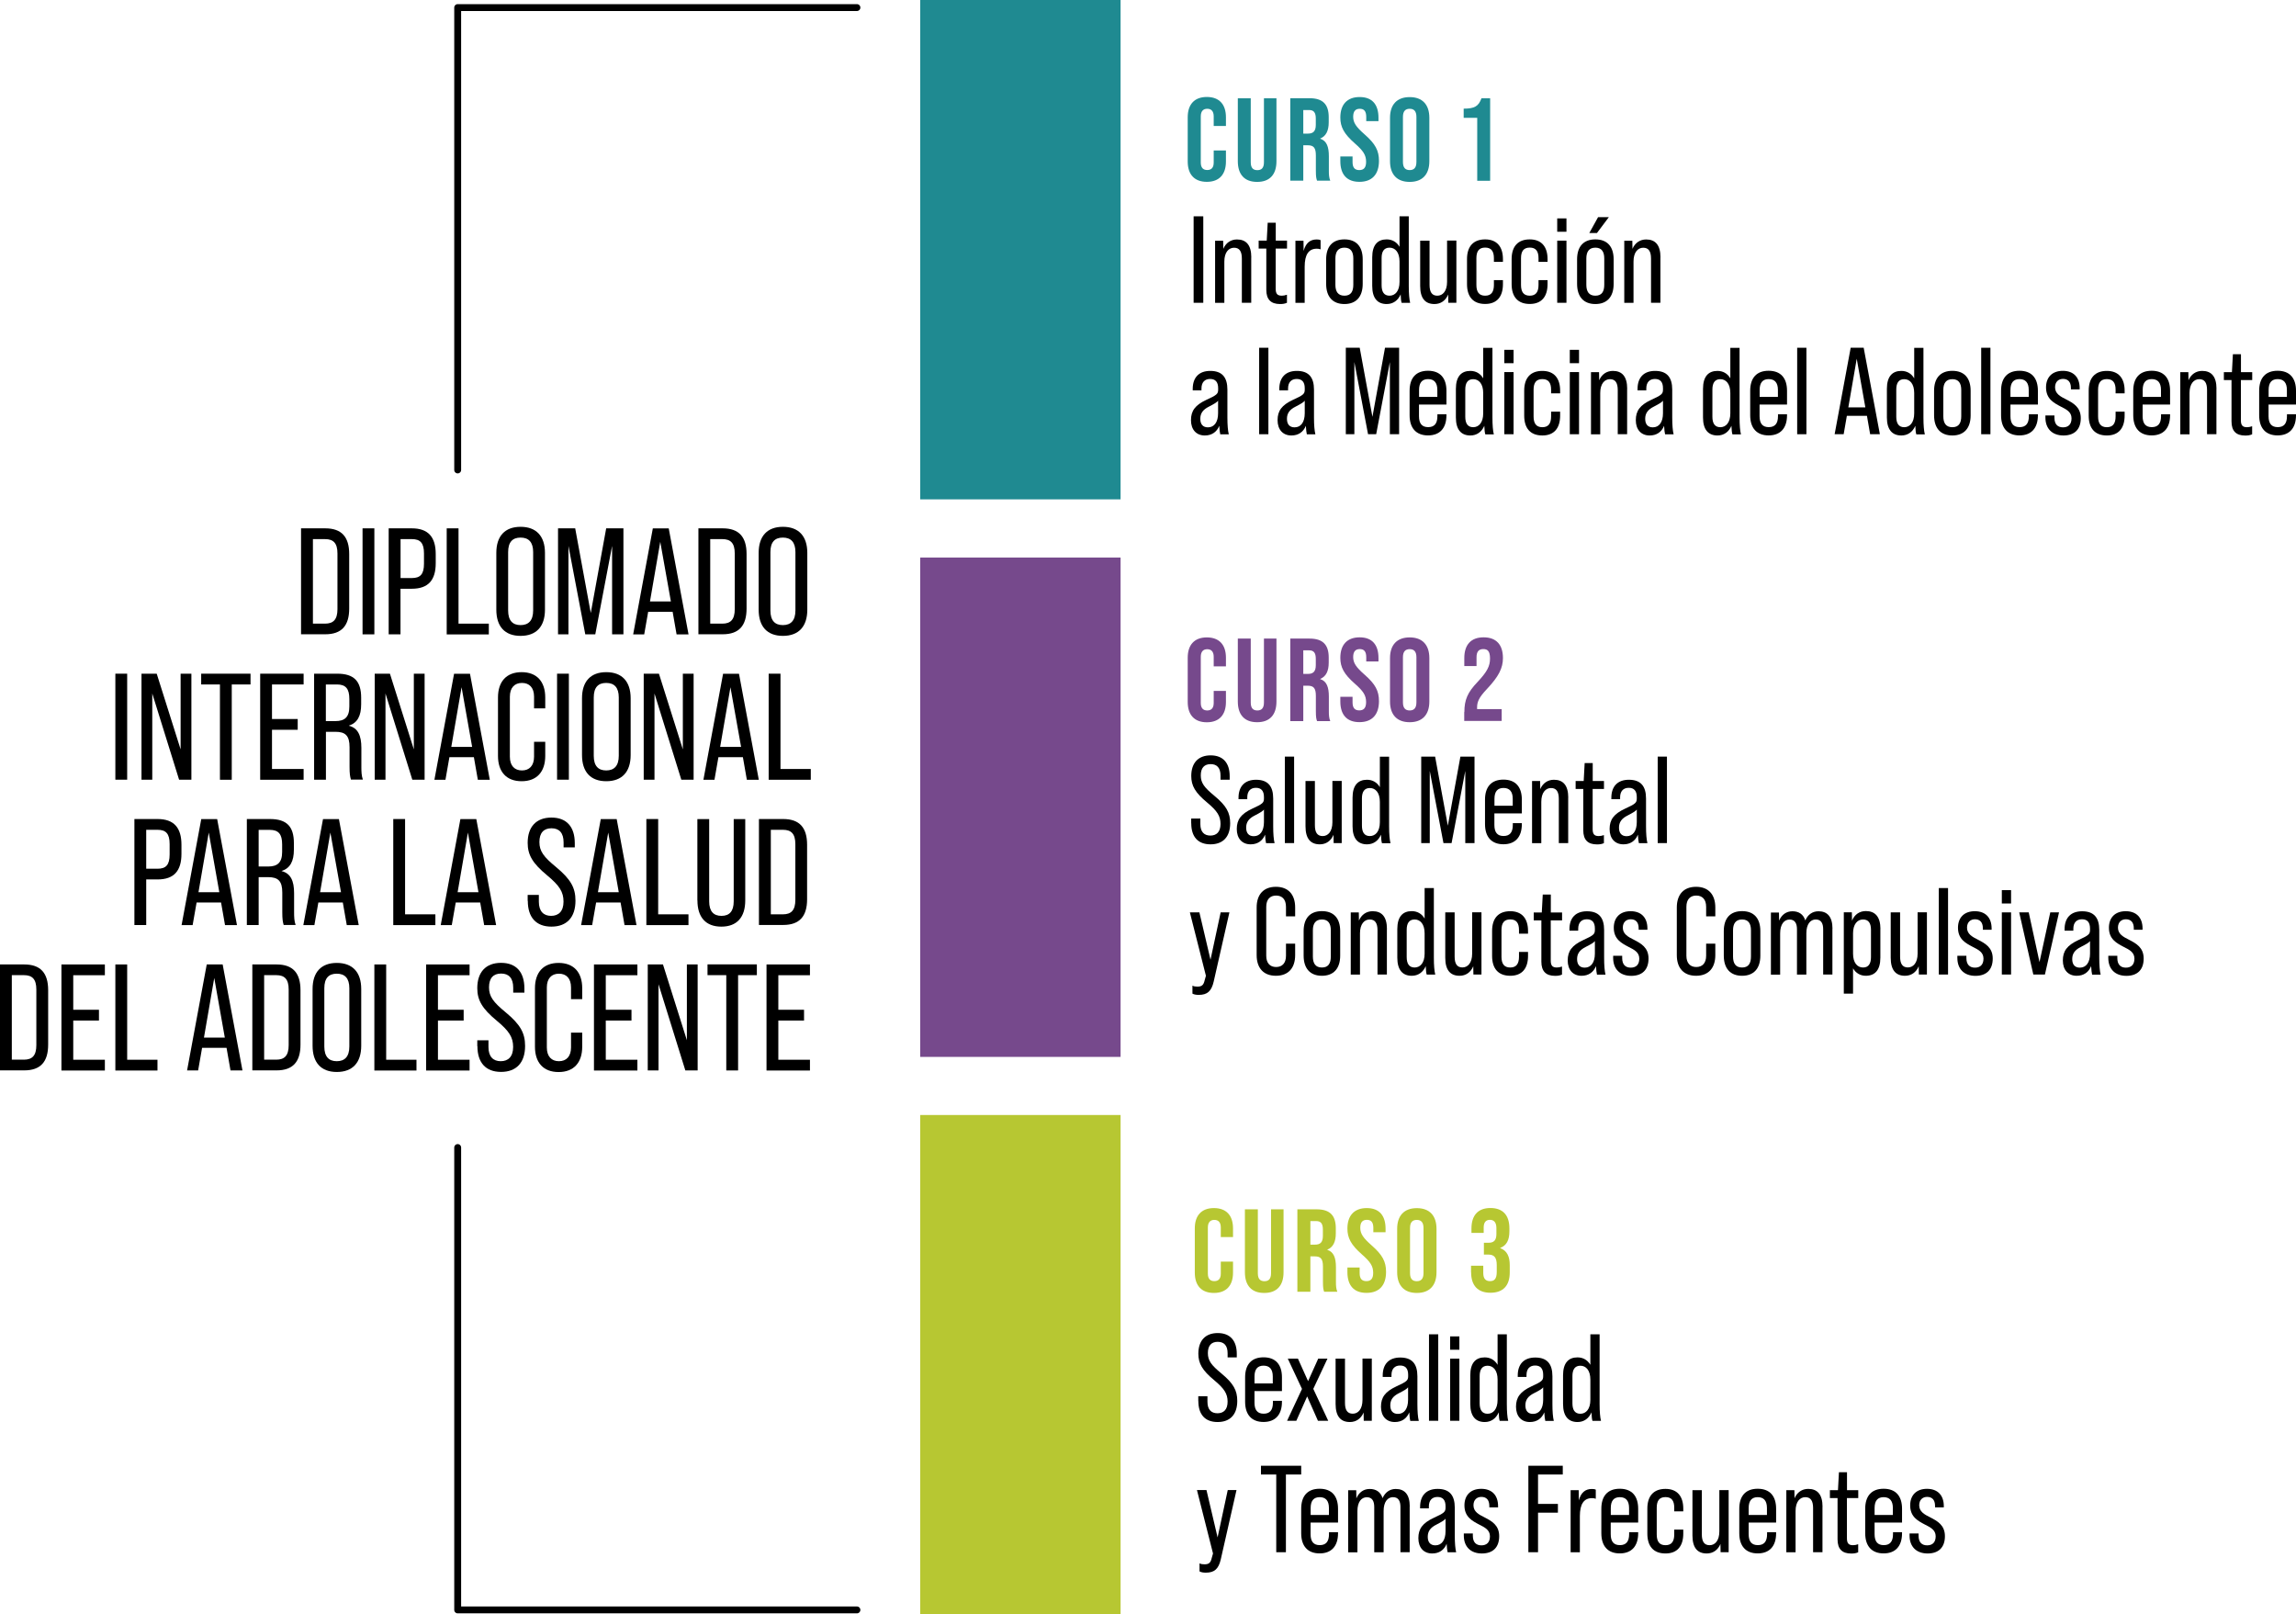 <svg xmlns="http://www.w3.org/2000/svg" id="Layer_2" data-name="Layer 2" viewBox="0 0 330.39 232.26"><defs><style>      .cls-1 {        fill: #1f8a91;      }      .cls-2 {        fill: none;        stroke: #000;        stroke-linecap: round;        stroke-linejoin: round;        stroke-width: .99px;      }      .cls-3 {        fill: #76498c;      }      .cls-4 {        fill: #b7c732;      }    </style></defs><g id="Layer_1-2" data-name="Layer 1"><g><g><path class="cls-1" d="M170.91,23.25v-6.38c0-1.83.95-2.92,2.75-2.92s2.75,1.08,2.75,2.92v1.25h-1.76v-1.37c0-.78-.37-1.1-.93-1.1s-.93.32-.93,1.1v6.63c0,.78.37,1.08.93,1.08s.93-.3.93-1.08v-1.73h1.76v1.59c0,1.83-.95,2.92-2.75,2.92s-2.75-1.08-2.75-2.92Z"></path><path class="cls-1" d="M178.12,23.19v-9.05h1.86v9.19c0,.85.36,1.15.95,1.15s.95-.3.95-1.15v-9.19h1.8v9.05c0,1.9-.95,2.98-2.78,2.98s-2.78-1.08-2.78-2.98Z"></path><path class="cls-1" d="M185.68,14.13h2.76c1.93,0,2.76.9,2.76,2.73v.73c0,1.22-.39,2-1.22,2.34v.03c.93.29,1.24,1.17,1.24,2.51v2.08c0,.58.02,1,.2,1.44h-1.9c-.1-.31-.17-.49-.17-1.46v-2.17c0-1.1-.32-1.46-1.17-1.46h-.64v5.09h-1.87v-11.87ZM188.22,19.22c.7,0,1.12-.3,1.12-1.25v-.92c0-.85-.29-1.22-.95-1.22h-.85v3.39h.68Z"></path><path class="cls-1" d="M192.87,23.19v-.68h1.76v.81c0,.85.37,1.15.97,1.15s.98-.3.98-1.19c0-.98-.41-1.59-1.63-2.66-1.56-1.37-2.08-2.36-2.08-3.71,0-1.86.97-2.95,2.78-2.95s2.71,1.08,2.71,2.98v.49h-1.76v-.61c0-.85-.34-1.17-.93-1.17s-.95.32-.95,1.14c0,.86.42,1.47,1.64,2.54,1.56,1.37,2.07,2.34,2.07,3.81,0,1.93-.98,3.02-2.81,3.02s-2.75-1.08-2.75-2.98Z"></path><path class="cls-1" d="M200.02,23.19v-6.24c0-1.9,1-2.98,2.83-2.98s2.83,1.08,2.83,2.98v6.24c0,1.9-1,2.98-2.83,2.98s-2.83-1.08-2.83-2.98ZM203.82,23.3v-6.48c0-.85-.37-1.17-.97-1.17s-.97.32-.97,1.17v6.48c0,.85.37,1.17.97,1.17s.97-.32.97-1.17Z"></path><path class="cls-1" d="M212.57,16.95h-1.95v-1.32c1.58,0,2.14-.34,2.56-1.49h1.25v11.87h-1.86v-9.05Z"></path></g><g><path d="M171.76,31.12h1.39v12.44h-1.39v-12.44Z"></path><path d="M180.05,37.02v6.54h-1.35v-6.36c0-1.03-.34-1.56-1.12-1.56s-1.4.66-1.4,1.99v5.94h-1.33v-8.94h1.16l.02,1.17c.36-.85,1.07-1.35,1.97-1.35,1.32,0,2.06.8,2.06,2.58Z"></path><path d="M183.57,35.75v5.79c0,.71.23,1,.87,1,.23,0,.48-.04.75-.14v1.16c-.32.14-.6.18-1,.18-1.33,0-1.97-.68-1.97-2.04v-5.94h-1.1v-1.14h1.16l.14-2.58h1.16v2.58h1.62v1.14h-1.62Z"></path><path d="M190.03,34.55v1.32c-.18-.07-.36-.09-.55-.09-1.16,0-1.74.85-1.74,2.58v5.21h-1.33v-8.94h1.16l.02,1.47c.3-1.12.92-1.65,1.87-1.65.23,0,.41.02.59.11Z"></path><path d="M190.83,40.84v-3.52c0-1.85.92-2.88,2.63-2.88s2.63,1.03,2.63,2.88v3.52c0,1.85-.94,2.9-2.63,2.9s-2.63-1.05-2.63-2.9ZM194.74,40.96v-3.77c0-.96-.36-1.56-1.28-1.56s-1.3.6-1.3,1.56v3.77c0,.98.37,1.58,1.3,1.58s1.28-.6,1.28-1.58Z"></path><path d="M201.69,43.56c-.07-.2-.12-.62-.14-1.21-.37.87-1.08,1.39-2.01,1.39-1.3,0-2.08-.82-2.08-2.6v-4.12c0-1.78.78-2.58,2.08-2.58.8,0,1.46.39,1.85,1.07v-4.39h1.33v10.01c0,1.14.07,1.92.2,2.44h-1.23ZM201.39,40.55v-2.93c0-1.32-.62-1.99-1.44-1.99s-1.14.59-1.14,1.49v3.91c0,.92.32,1.51,1.14,1.51s1.44-.68,1.44-1.99Z"></path><path d="M209.57,34.62v8.94h-1.16l-.02-1.19c-.36.87-1.07,1.37-1.97,1.37-1.32,0-2.06-.8-2.06-2.6v-6.52h1.35v6.36c0,1.03.34,1.56,1.12,1.56s1.4-.66,1.4-1.99v-5.94h1.33Z"></path><path d="M211.1,40.87v-3.59c0-1.83.91-2.84,2.61-2.84s2.56,1.07,2.56,2.84v.39h-1.3v-.52c0-1-.37-1.53-1.26-1.53s-1.26.53-1.26,1.53v3.84c0,1,.37,1.55,1.26,1.55s1.26-.55,1.26-1.55v-.69h1.3v.57c0,1.78-.84,2.86-2.56,2.86s-2.61-1.03-2.61-2.86Z"></path><path d="M217.52,40.87v-3.59c0-1.83.91-2.84,2.61-2.84s2.56,1.07,2.56,2.84v.39h-1.3v-.52c0-1-.37-1.53-1.26-1.53s-1.26.53-1.26,1.53v3.84c0,1,.37,1.55,1.26,1.55s1.26-.55,1.26-1.55v-.69h1.3v.57c0,1.78-.84,2.86-2.56,2.86s-2.61-1.03-2.61-2.86Z"></path><path d="M224.08,31.42h1.33v1.92h-1.33v-1.92ZM224.08,34.62h1.33v8.94h-1.33v-8.94Z"></path><path d="M226.94,40.84v-3.52c0-1.85.92-2.88,2.63-2.88s2.63,1.03,2.63,2.88v3.52c0,1.85-.94,2.9-2.63,2.9s-2.63-1.05-2.63-2.9ZM230.85,40.96v-3.77c0-.96-.36-1.56-1.28-1.56s-1.3.6-1.3,1.56v3.77c0,.98.37,1.58,1.3,1.58s1.28-.6,1.28-1.58ZM229.96,31.24h1.55l-1.71,2.28h-1.1l1.26-2.28Z"></path><path d="M238.93,37.02v6.54h-1.35v-6.36c0-1.03-.34-1.56-1.12-1.56s-1.4.66-1.4,1.99v5.94h-1.33v-8.94h1.16l.02,1.17c.36-.85,1.07-1.35,1.97-1.35,1.32,0,2.06.8,2.06,2.58Z"></path><path d="M175.59,62.47c-.05-.18-.11-.64-.14-1.21-.36.89-1.08,1.39-2.08,1.39-1.23,0-1.99-.85-1.99-2.2s.6-2.17,2.22-2.93c1.49-.68,1.69-.85,1.69-1.46v-.21c0-.89-.39-1.33-1.16-1.33s-1.24.48-1.24,1.37v.27h-1.26v-.2c0-1.67.92-2.6,2.52-2.6,1.71,0,2.47.92,2.47,2.7v3.98c0,1.12.07,1.92.2,2.44h-1.23ZM175.28,59.45v-1.8c-.18.23-.53.44-1.3.84-.89.44-1.26.98-1.26,1.76s.37,1.23,1.1,1.23c.91,0,1.46-.75,1.46-2.03Z"></path><path d="M181.19,50.03h1.33v12.44h-1.33v-12.44Z"></path><path d="M188.05,62.47c-.05-.18-.11-.64-.14-1.21-.36.89-1.08,1.39-2.08,1.39-1.23,0-1.99-.85-1.99-2.2s.6-2.17,2.22-2.93c1.49-.68,1.69-.85,1.69-1.46v-.21c0-.89-.39-1.33-1.16-1.33s-1.24.48-1.24,1.37v.27h-1.26v-.2c0-1.67.92-2.6,2.52-2.6,1.71,0,2.47.92,2.47,2.7v3.98c0,1.12.07,1.92.2,2.44h-1.23ZM187.75,59.45v-1.8c-.18.23-.53.44-1.3.84-.89.44-1.26.98-1.26,1.76s.37,1.23,1.1,1.23c.91,0,1.46-.75,1.46-2.03Z"></path><path d="M193.65,50.03h2.01l1.83,9.94,1.81-9.94h2.03v12.44h-1.33v-10.38l-1.97,10.38h-1.17l-1.97-10.38v10.38h-1.23v-12.44Z"></path><path d="M208.14,56.23v1.97h-3.95v1.67c0,1.08.44,1.58,1.32,1.58s1.33-.5,1.33-1.58v-.27h1.3v.14c0,1.85-.94,2.9-2.65,2.9s-2.65-1.05-2.65-2.9v-3.52c0-1.85.92-2.88,2.65-2.88s2.65,1.03,2.65,2.88ZM206.83,57.1v-1c0-1.07-.48-1.56-1.33-1.56s-1.3.5-1.3,1.56v1h2.63Z"></path><path d="M213.73,62.47c-.07-.2-.12-.62-.14-1.21-.37.87-1.08,1.39-2.01,1.39-1.3,0-2.08-.82-2.08-2.59v-4.12c0-1.78.78-2.58,2.08-2.58.8,0,1.46.39,1.85,1.07v-4.39h1.33v10.01c0,1.14.07,1.92.2,2.44h-1.23ZM213.43,59.47v-2.93c0-1.32-.62-1.99-1.44-1.99s-1.14.59-1.14,1.49v3.91c0,.92.32,1.51,1.14,1.51s1.44-.68,1.44-1.99Z"></path><path d="M216.47,50.33h1.33v1.92h-1.33v-1.92ZM216.47,53.53h1.33v8.94h-1.33v-8.94Z"></path><path d="M219.33,59.79v-3.59c0-1.83.91-2.84,2.61-2.84s2.56,1.07,2.56,2.84v.39h-1.3v-.52c0-1-.37-1.53-1.26-1.53s-1.26.53-1.26,1.53v3.84c0,1,.37,1.55,1.26,1.55s1.26-.55,1.26-1.55v-.69h1.3v.57c0,1.78-.84,2.86-2.56,2.86s-2.61-1.03-2.61-2.86Z"></path><path d="M225.89,50.33h1.33v1.92h-1.33v-1.92ZM225.89,53.53h1.33v8.94h-1.33v-8.94Z"></path><path d="M234.14,55.93v6.54h-1.35v-6.36c0-1.03-.34-1.56-1.12-1.56s-1.4.66-1.4,1.99v5.94h-1.33v-8.94h1.16l.02,1.17c.36-.85,1.07-1.35,1.97-1.35,1.32,0,2.06.8,2.06,2.58Z"></path><path d="M239.6,62.47c-.05-.18-.11-.64-.14-1.21-.36.89-1.08,1.39-2.08,1.39-1.23,0-1.99-.85-1.99-2.2s.6-2.17,2.22-2.93c1.49-.68,1.69-.85,1.69-1.46v-.21c0-.89-.39-1.33-1.16-1.33s-1.24.48-1.24,1.37v.27h-1.26v-.2c0-1.67.92-2.6,2.52-2.6,1.71,0,2.47.92,2.47,2.7v3.98c0,1.12.07,1.92.2,2.44h-1.23ZM239.3,59.45v-1.8c-.18.23-.53.44-1.3.84-.89.44-1.26.98-1.26,1.76s.37,1.23,1.1,1.23c.91,0,1.46-.75,1.46-2.03Z"></path><path d="M249.29,62.47c-.07-.2-.12-.62-.14-1.21-.37.87-1.08,1.39-2.01,1.39-1.3,0-2.08-.82-2.08-2.59v-4.12c0-1.78.78-2.58,2.08-2.58.8,0,1.46.39,1.85,1.07v-4.39h1.33v10.01c0,1.14.07,1.92.2,2.44h-1.23ZM248.99,59.47v-2.93c0-1.32-.62-1.99-1.44-1.99s-1.14.59-1.14,1.49v3.91c0,.92.32,1.51,1.14,1.51s1.44-.68,1.44-1.99Z"></path><path d="M257.15,56.23v1.97h-3.95v1.67c0,1.08.44,1.58,1.32,1.58s1.33-.5,1.33-1.58v-.27h1.3v.14c0,1.85-.94,2.9-2.65,2.9s-2.65-1.05-2.65-2.9v-3.52c0-1.85.92-2.88,2.65-2.88s2.65,1.03,2.65,2.88ZM255.84,57.1v-1c0-1.07-.48-1.56-1.33-1.56s-1.3.5-1.3,1.56v1h2.63Z"></path><path d="M258.61,50.03h1.33v12.44h-1.33v-12.44Z"></path><path d="M268.64,59.82h-2.88l-.46,2.65h-1.3l2.31-12.44h1.87l2.33,12.44h-1.4l-.46-2.65ZM268.42,58.61l-1.24-7-1.21,7h2.45Z"></path><path d="M275.75,62.47c-.07-.2-.12-.62-.14-1.21-.37.87-1.08,1.39-2.01,1.39-1.3,0-2.08-.82-2.08-2.59v-4.12c0-1.78.78-2.58,2.08-2.58.8,0,1.46.39,1.85,1.07v-4.39h1.33v10.01c0,1.14.07,1.92.2,2.44h-1.23ZM275.45,59.47v-2.93c0-1.32-.62-1.99-1.44-1.99s-1.14.59-1.14,1.49v3.91c0,.92.32,1.51,1.14,1.51s1.44-.68,1.44-1.99Z"></path><path d="M278.31,59.75v-3.52c0-1.85.92-2.88,2.63-2.88s2.63,1.03,2.63,2.88v3.52c0,1.85-.94,2.9-2.63,2.9s-2.63-1.05-2.63-2.9ZM282.22,59.88v-3.77c0-.96-.36-1.56-1.28-1.56s-1.3.6-1.3,1.56v3.77c0,.98.37,1.58,1.3,1.58s1.28-.6,1.28-1.58Z"></path><path d="M285.09,50.03h1.33v12.44h-1.33v-12.44Z"></path><path d="M293.25,56.23v1.97h-3.95v1.67c0,1.08.44,1.58,1.32,1.58s1.33-.5,1.33-1.58v-.27h1.3v.14c0,1.85-.94,2.9-2.65,2.9s-2.65-1.05-2.65-2.9v-3.52c0-1.85.92-2.88,2.65-2.88s2.65,1.03,2.65,2.88ZM291.93,57.1v-1c0-1.07-.48-1.56-1.33-1.56s-1.3.5-1.3,1.56v1h2.63Z"></path><path d="M294.33,60.07v-.3h1.3v.34c0,.96.5,1.37,1.23,1.37s1.23-.39,1.23-1.3-.73-1.28-1.55-1.69c-1-.53-2.12-1.1-2.12-2.76,0-1.46.89-2.38,2.42-2.38s2.42.92,2.42,2.49v.18h-1.26v-.21c0-.91-.46-1.3-1.14-1.3-.62,0-1.14.39-1.14,1.21,0,.91.75,1.32,1.6,1.74,1,.52,2.1,1.1,2.1,2.7s-.89,2.49-2.49,2.49-2.6-.96-2.6-2.58Z"></path><path d="M300.56,59.79v-3.59c0-1.83.91-2.84,2.61-2.84s2.56,1.07,2.56,2.84v.39h-1.3v-.52c0-1-.37-1.53-1.26-1.53s-1.26.53-1.26,1.53v3.84c0,1,.37,1.55,1.26,1.55s1.26-.55,1.26-1.55v-.69h1.3v.57c0,1.78-.84,2.86-2.56,2.86s-2.61-1.03-2.61-2.86Z"></path><path d="M312.27,56.23v1.97h-3.95v1.67c0,1.08.44,1.58,1.32,1.58s1.33-.5,1.33-1.58v-.27h1.3v.14c0,1.85-.94,2.9-2.65,2.9s-2.65-1.05-2.65-2.9v-3.52c0-1.85.92-2.88,2.65-2.88s2.65,1.03,2.65,2.88ZM310.96,57.1v-1c0-1.07-.48-1.56-1.33-1.56s-1.3.5-1.3,1.56v1h2.63Z"></path><path d="M318.94,55.93v6.54h-1.35v-6.36c0-1.03-.34-1.56-1.12-1.56s-1.4.66-1.4,1.99v5.94h-1.33v-8.94h1.16l.02,1.17c.36-.85,1.07-1.35,1.97-1.35,1.32,0,2.06.8,2.06,2.58Z"></path><path d="M322.46,54.67v5.79c0,.71.23,1,.87,1,.23,0,.48-.04.75-.14v1.16c-.32.14-.6.18-1,.18-1.33,0-1.97-.67-1.97-2.04v-5.94h-1.1v-1.14h1.16l.14-2.58h1.16v2.58h1.62v1.14h-1.62Z"></path><path d="M330.39,56.23v1.97h-3.95v1.67c0,1.08.44,1.58,1.32,1.58s1.33-.5,1.33-1.58v-.27h1.3v.14c0,1.85-.94,2.9-2.65,2.9s-2.65-1.05-2.65-2.9v-3.52c0-1.85.92-2.88,2.65-2.88s2.65,1.03,2.65,2.88ZM329.08,57.1v-1c0-1.07-.48-1.56-1.33-1.56s-1.3.5-1.3,1.56v1h2.63Z"></path></g><g><path class="cls-3" d="M170.91,100.99v-6.37c0-1.83.95-2.92,2.75-2.92s2.75,1.08,2.75,2.92v1.25h-1.76v-1.37c0-.78-.37-1.1-.93-1.1s-.93.32-.93,1.1v6.63c0,.78.37,1.08.93,1.08s.93-.31.93-1.08v-1.73h1.76v1.59c0,1.83-.95,2.92-2.75,2.92s-2.75-1.08-2.75-2.92Z"></path><path class="cls-3" d="M178.12,100.92v-9.05h1.86v9.19c0,.85.36,1.15.95,1.15s.95-.31.95-1.15v-9.19h1.8v9.05c0,1.9-.95,2.98-2.78,2.98s-2.78-1.08-2.78-2.98Z"></path><path class="cls-3" d="M185.68,91.87h2.76c1.93,0,2.76.9,2.76,2.73v.73c0,1.22-.39,2-1.22,2.34v.03c.93.29,1.24,1.17,1.24,2.51v2.09c0,.58.02,1,.2,1.44h-1.9c-.1-.3-.17-.49-.17-1.46v-2.17c0-1.1-.32-1.46-1.17-1.46h-.64v5.09h-1.87v-11.87ZM188.22,96.95c.7,0,1.12-.3,1.12-1.25v-.92c0-.85-.29-1.22-.95-1.22h-.85v3.39h.68Z"></path><path class="cls-3" d="M192.87,100.92v-.68h1.76v.81c0,.85.37,1.15.97,1.15s.98-.31.98-1.19c0-.98-.41-1.59-1.63-2.66-1.56-1.37-2.08-2.36-2.08-3.71,0-1.87.97-2.95,2.78-2.95s2.71,1.08,2.71,2.98v.49h-1.76v-.61c0-.85-.34-1.17-.93-1.17s-.95.32-.95,1.14c0,.86.42,1.47,1.64,2.54,1.56,1.37,2.07,2.34,2.07,3.81,0,1.93-.98,3.02-2.81,3.02s-2.75-1.08-2.75-2.98Z"></path><path class="cls-3" d="M200.02,100.92v-6.24c0-1.9,1-2.98,2.83-2.98s2.83,1.08,2.83,2.98v6.24c0,1.9-1,2.98-2.83,2.98s-2.83-1.08-2.83-2.98ZM203.82,101.04v-6.48c0-.85-.37-1.17-.97-1.17s-.97.32-.97,1.17v6.48c0,.85.37,1.17.97,1.17s.97-.32.97-1.17Z"></path><path class="cls-3" d="M210.72,102.44c0-1.76.47-2.83,1.86-4.29,1.42-1.51,1.83-2.31,1.83-3.41s-.37-1.36-.97-1.36-.97.32-.97,1.17v1.27h-1.76v-1.15c0-1.9.95-2.98,2.78-2.98s2.78,1.08,2.78,2.98c0,1.41-.58,2.63-2.31,4.46-1.12,1.19-1.41,1.81-1.41,2.64v.25h3.54v1.7h-5.39v-1.29Z"></path></g><g><path d="M171.41,118.45v-.69h1.32v.8c0,1.12.55,1.65,1.44,1.65s1.46-.53,1.46-1.67-.48-1.88-1.92-3.08c-1.72-1.42-2.29-2.42-2.29-3.82,0-1.87,1-2.97,2.79-2.97s2.74,1.1,2.74,3v.5h-1.32v-.59c0-1.12-.52-1.65-1.42-1.65s-1.42.53-1.42,1.62.5,1.74,1.97,2.95c1.71,1.42,2.26,2.42,2.26,3.93,0,1.94-1.01,3.04-2.83,3.04s-2.77-1.1-2.77-3.02Z"></path><path d="M182.18,121.29c-.05-.18-.11-.64-.14-1.21-.36.89-1.08,1.39-2.08,1.39-1.23,0-1.99-.85-1.99-2.2s.6-2.17,2.22-2.93c1.49-.68,1.69-.85,1.69-1.46v-.21c0-.89-.39-1.33-1.16-1.33s-1.24.48-1.24,1.37v.27h-1.26v-.2c0-1.67.92-2.6,2.52-2.6,1.71,0,2.47.92,2.47,2.7v3.98c0,1.12.07,1.92.2,2.44h-1.23ZM181.88,118.27v-1.8c-.18.23-.53.44-1.3.84-.89.44-1.26.98-1.26,1.76s.37,1.23,1.1,1.23c.91,0,1.46-.75,1.46-2.03Z"></path><path d="M184.89,108.85h1.33v12.44h-1.33v-12.44Z"></path><path d="M193.07,112.35v8.94h-1.16l-.02-1.19c-.36.87-1.07,1.37-1.97,1.37-1.32,0-2.06-.8-2.06-2.59v-6.52h1.35v6.36c0,1.03.34,1.56,1.12,1.56s1.4-.66,1.4-1.99v-5.94h1.33Z"></path><path d="M198.86,121.29c-.07-.2-.12-.62-.14-1.21-.37.87-1.08,1.39-2.01,1.39-1.3,0-2.08-.82-2.08-2.59v-4.12c0-1.78.78-2.58,2.08-2.58.8,0,1.46.39,1.85,1.07v-4.39h1.33v10.01c0,1.14.07,1.92.2,2.44h-1.23ZM198.56,118.29v-2.93c0-1.32-.62-1.99-1.44-1.99s-1.14.59-1.14,1.49v3.91c0,.92.32,1.51,1.14,1.51s1.44-.68,1.44-1.99Z"></path><path d="M204.5,108.85h2.01l1.83,9.94,1.81-9.94h2.03v12.44h-1.33v-10.38l-1.97,10.38h-1.17l-1.97-10.38v10.38h-1.23v-12.44Z"></path><path d="M218.99,115.05v1.97h-3.95v1.67c0,1.08.44,1.58,1.32,1.58s1.33-.5,1.33-1.58v-.27h1.3v.14c0,1.85-.94,2.9-2.65,2.9s-2.65-1.05-2.65-2.9v-3.52c0-1.85.92-2.88,2.65-2.88s2.65,1.03,2.65,2.88ZM217.68,115.92v-1c0-1.07-.48-1.56-1.33-1.56s-1.3.5-1.3,1.56v1h2.63Z"></path><path d="M225.66,114.75v6.54h-1.35v-6.36c0-1.03-.34-1.56-1.12-1.56s-1.4.66-1.4,1.99v5.94h-1.33v-8.94h1.16l.02,1.17c.36-.85,1.07-1.35,1.97-1.35,1.32,0,2.06.8,2.06,2.58Z"></path><path d="M229.18,113.49v5.79c0,.71.23,1,.87,1,.23,0,.48-.04.75-.14v1.16c-.32.14-.6.18-1,.18-1.33,0-1.97-.67-1.97-2.04v-5.94h-1.1v-1.14h1.16l.14-2.58h1.16v2.58h1.62v1.14h-1.62Z"></path><path d="M235.83,121.29c-.05-.18-.11-.64-.14-1.21-.36.89-1.08,1.39-2.08,1.39-1.23,0-1.99-.85-1.99-2.2s.6-2.17,2.22-2.93c1.49-.68,1.69-.85,1.69-1.46v-.21c0-.89-.39-1.33-1.16-1.33s-1.24.48-1.24,1.37v.27h-1.26v-.2c0-1.67.92-2.6,2.52-2.6,1.71,0,2.47.92,2.47,2.7v3.98c0,1.12.07,1.92.2,2.44h-1.23ZM235.53,118.27v-1.8c-.18.23-.53.44-1.3.84-.89.44-1.26.98-1.26,1.76s.37,1.23,1.1,1.23c.91,0,1.46-.75,1.46-2.03Z"></path><path d="M238.54,108.85h1.33v12.44h-1.33v-12.44Z"></path><path d="M171.59,142.96v-1.16c.21.11.44.14.71.14.62,0,.89-.2,1.05-.92l.18-.64-2.31-9.12h1.37l1.6,6.81,1.46-6.81h1.26l-2.26,9.95c-.32,1.39-.92,1.92-2.15,1.92-.32,0-.66-.04-.91-.18Z"></path><path d="M180.83,137.41v-6.86c0-1.87,1-2.97,2.77-2.97s2.77,1.1,2.77,2.97v1.28h-1.32v-1.37c0-1.07-.55-1.62-1.42-1.62s-1.42.55-1.42,1.62v7.04c0,1.07.55,1.62,1.42,1.62s1.42-.55,1.42-1.62v-1.74h1.32v1.65c0,1.85-.98,2.97-2.77,2.97s-2.77-1.12-2.77-2.97Z"></path><path d="M187.59,137.48v-3.52c0-1.85.92-2.88,2.63-2.88s2.63,1.03,2.63,2.88v3.52c0,1.85-.94,2.9-2.63,2.9s-2.63-1.05-2.63-2.9ZM191.5,137.61v-3.77c0-.96-.36-1.56-1.28-1.56s-1.3.6-1.3,1.56v3.77c0,.98.37,1.58,1.3,1.58s1.28-.6,1.28-1.58Z"></path><path d="M199.57,133.66v6.54h-1.35v-6.36c0-1.03-.34-1.56-1.12-1.56s-1.4.66-1.4,1.99v5.94h-1.33v-8.94h1.16l.02,1.17c.36-.85,1.07-1.35,1.97-1.35,1.32,0,2.06.8,2.06,2.58Z"></path><path d="M205.3,140.2c-.07-.2-.12-.62-.14-1.21-.37.87-1.08,1.39-2.01,1.39-1.3,0-2.08-.82-2.08-2.6v-4.12c0-1.78.78-2.58,2.08-2.58.8,0,1.46.39,1.85,1.07v-4.39h1.33v10.01c0,1.14.07,1.92.2,2.44h-1.23ZM205,137.2v-2.93c0-1.32-.62-1.99-1.44-1.99s-1.14.59-1.14,1.49v3.91c0,.92.32,1.51,1.14,1.51s1.44-.68,1.44-1.99Z"></path><path d="M213.18,131.26v8.94h-1.16l-.02-1.19c-.36.87-1.07,1.37-1.97,1.37-1.32,0-2.06-.8-2.06-2.6v-6.52h1.35v6.36c0,1.03.34,1.56,1.12,1.56s1.4-.66,1.4-1.99v-5.94h1.33Z"></path><path d="M214.71,137.52v-3.59c0-1.83.91-2.84,2.61-2.84s2.56,1.07,2.56,2.84v.39h-1.3v-.52c0-1-.37-1.53-1.26-1.53s-1.26.53-1.26,1.53v3.84c0,1,.37,1.55,1.26,1.55s1.26-.55,1.26-1.55v-.69h1.3v.57c0,1.78-.84,2.86-2.56,2.86s-2.61-1.03-2.61-2.86Z"></path><path d="M223.15,132.4v5.79c0,.71.23,1,.87,1,.23,0,.48-.04.75-.14v1.16c-.32.14-.6.18-1,.18-1.33,0-1.97-.68-1.97-2.04v-5.94h-1.1v-1.14h1.16l.14-2.58h1.16v2.58h1.62v1.14h-1.62Z"></path><path d="M229.8,140.2c-.05-.18-.11-.64-.14-1.21-.36.89-1.08,1.39-2.08,1.39-1.23,0-1.99-.85-1.99-2.2s.6-2.17,2.22-2.93c1.49-.68,1.69-.85,1.69-1.46v-.21c0-.89-.39-1.33-1.16-1.33s-1.24.48-1.24,1.37v.27h-1.26v-.2c0-1.67.92-2.59,2.52-2.59,1.71,0,2.47.92,2.47,2.7v3.98c0,1.12.07,1.92.2,2.44h-1.23ZM229.5,137.18v-1.79c-.18.23-.53.44-1.3.83-.89.44-1.26.98-1.26,1.76s.37,1.23,1.1,1.23c.91,0,1.46-.75,1.46-2.03Z"></path><path d="M232.13,137.8v-.3h1.3v.34c0,.96.5,1.37,1.23,1.37s1.23-.39,1.23-1.3-.73-1.28-1.55-1.69c-1-.53-2.12-1.1-2.12-2.75,0-1.46.89-2.38,2.42-2.38s2.42.92,2.42,2.49v.18h-1.26v-.21c0-.91-.46-1.3-1.14-1.3-.62,0-1.14.39-1.14,1.21,0,.91.75,1.32,1.6,1.74,1,.52,2.1,1.1,2.1,2.7s-.89,2.49-2.49,2.49-2.6-.96-2.6-2.58Z"></path><path d="M241.29,137.41v-6.86c0-1.87,1-2.97,2.77-2.97s2.77,1.1,2.77,2.97v1.28h-1.32v-1.37c0-1.07-.55-1.62-1.42-1.62s-1.42.55-1.42,1.62v7.04c0,1.07.55,1.62,1.42,1.62s1.42-.55,1.42-1.62v-1.74h1.32v1.65c0,1.85-.98,2.97-2.77,2.97s-2.77-1.12-2.77-2.97Z"></path><path d="M248.05,137.48v-3.52c0-1.85.92-2.88,2.63-2.88s2.63,1.03,2.63,2.88v3.52c0,1.85-.94,2.9-2.63,2.9s-2.63-1.05-2.63-2.9ZM251.96,137.61v-3.77c0-.96-.36-1.56-1.28-1.56s-1.3.6-1.3,1.56v3.77c0,.98.37,1.58,1.3,1.58s1.28-.6,1.28-1.58Z"></path><path d="M263.68,133.59v6.61h-1.33v-6.52c0-.85-.3-1.4-1.07-1.4s-1.35.68-1.35,1.99v5.94h-1.35v-6.52c0-.85-.3-1.4-1.07-1.4s-1.35.68-1.35,1.99v5.94h-1.33v-8.94h1.16l.02,1.17c.36-.85,1.03-1.35,1.92-1.35s1.56.41,1.85,1.32c.36-.84,1.03-1.32,1.9-1.32,1.26,0,2.01.78,2.01,2.51Z"></path><path d="M270.58,133.66v4.12c0,1.78-.78,2.6-2.1,2.6-.78,0-1.44-.39-1.83-1.07v3.64h-1.33v-11.7h1.16l.02,1.21c.36-.89,1.08-1.39,1.99-1.39,1.32,0,2.1.8,2.1,2.58ZM269.23,133.77c0-.91-.32-1.49-1.14-1.49s-1.44.68-1.44,1.99v2.93c0,1.32.62,1.99,1.44,1.99s1.14-.59,1.14-1.51v-3.91Z"></path><path d="M277.28,131.26v8.94h-1.16l-.02-1.19c-.36.87-1.07,1.37-1.97,1.37-1.32,0-2.06-.8-2.06-2.6v-6.52h1.35v6.36c0,1.03.34,1.56,1.12,1.56s1.4-.66,1.4-1.99v-5.94h1.33Z"></path><path d="M278.99,127.76h1.33v12.44h-1.33v-12.44Z"></path><path d="M281.66,137.8v-.3h1.3v.34c0,.96.5,1.37,1.23,1.37s1.23-.39,1.23-1.3-.73-1.28-1.55-1.69c-1-.53-2.12-1.1-2.12-2.75,0-1.46.89-2.38,2.42-2.38s2.42.92,2.42,2.49v.18h-1.26v-.21c0-.91-.46-1.3-1.14-1.3-.62,0-1.14.39-1.14,1.21,0,.91.75,1.32,1.6,1.74,1,.52,2.1,1.1,2.1,2.7s-.89,2.49-2.49,2.49-2.6-.96-2.6-2.58Z"></path><path d="M288.06,128.06h1.33v1.92h-1.33v-1.92ZM288.06,131.26h1.33v8.94h-1.33v-8.94Z"></path><path d="M290.56,131.26h1.37l1.55,7.15,1.55-7.15h1.26l-2.03,8.94h-1.67l-2.03-8.94Z"></path><path d="M301.05,140.2c-.05-.18-.11-.64-.14-1.21-.36.89-1.08,1.39-2.08,1.39-1.23,0-1.99-.85-1.99-2.2s.6-2.17,2.22-2.93c1.49-.68,1.69-.85,1.69-1.46v-.21c0-.89-.39-1.33-1.16-1.33s-1.24.48-1.24,1.37v.27h-1.26v-.2c0-1.67.92-2.59,2.52-2.59,1.71,0,2.47.92,2.47,2.7v3.98c0,1.12.07,1.92.2,2.44h-1.23ZM300.75,137.18v-1.79c-.18.23-.53.44-1.3.83-.89.44-1.26.98-1.26,1.76s.37,1.23,1.1,1.23c.91,0,1.46-.75,1.46-2.03Z"></path><path d="M303.38,137.8v-.3h1.3v.34c0,.96.5,1.37,1.23,1.37s1.23-.39,1.23-1.3-.73-1.28-1.55-1.69c-1-.53-2.12-1.1-2.12-2.75,0-1.46.89-2.38,2.42-2.38s2.42.92,2.42,2.49v.18h-1.26v-.21c0-.91-.46-1.3-1.14-1.3-.62,0-1.14.39-1.14,1.21,0,.91.75,1.32,1.6,1.74,1,.52,2.1,1.1,2.1,2.7s-.89,2.49-2.49,2.49-2.6-.96-2.6-2.58Z"></path></g><g><path class="cls-4" d="M171.93,183.1v-6.38c0-1.83.95-2.92,2.75-2.92s2.75,1.08,2.75,2.92v1.25h-1.76v-1.37c0-.78-.37-1.1-.93-1.1s-.93.32-.93,1.1v6.63c0,.78.37,1.08.93,1.08s.93-.3.93-1.08v-1.73h1.76v1.59c0,1.83-.95,2.92-2.75,2.92s-2.75-1.08-2.75-2.92Z"></path><path class="cls-4" d="M179.14,183.03v-9.05h1.86v9.19c0,.85.36,1.15.95,1.15s.95-.3.95-1.15v-9.19h1.8v9.05c0,1.9-.95,2.98-2.78,2.98s-2.78-1.08-2.78-2.98Z"></path><path class="cls-4" d="M186.7,173.98h2.76c1.93,0,2.76.9,2.76,2.73v.73c0,1.22-.39,2-1.22,2.34v.03c.93.29,1.24,1.17,1.24,2.51v2.08c0,.58.02,1,.2,1.44h-1.9c-.1-.31-.17-.49-.17-1.46v-2.17c0-1.1-.32-1.46-1.17-1.46h-.64v5.09h-1.87v-11.87ZM189.24,179.06c.7,0,1.12-.3,1.12-1.25v-.92c0-.85-.29-1.22-.95-1.22h-.85v3.39h.68Z"></path><path class="cls-4" d="M193.89,183.03v-.68h1.76v.81c0,.85.37,1.15.97,1.15s.98-.3.98-1.19c0-.98-.41-1.59-1.63-2.66-1.56-1.37-2.08-2.36-2.08-3.71,0-1.86.97-2.95,2.78-2.95s2.71,1.08,2.71,2.98v.49h-1.76v-.61c0-.85-.34-1.17-.93-1.17s-.95.32-.95,1.14c0,.86.42,1.47,1.64,2.54,1.56,1.37,2.07,2.34,2.07,3.81,0,1.93-.98,3.02-2.81,3.02s-2.75-1.08-2.75-2.98Z"></path><path class="cls-4" d="M201.05,183.03v-6.24c0-1.9,1-2.98,2.83-2.98s2.83,1.08,2.83,2.98v6.24c0,1.9-1,2.98-2.83,2.98s-2.83-1.08-2.83-2.98ZM204.84,183.15v-6.48c0-.85-.37-1.17-.97-1.17s-.97.32-.97,1.17v6.48c0,.85.37,1.17.97,1.17s.97-.32.97-1.17Z"></path><path class="cls-4" d="M211.68,183.06v-.97h1.76v1.05c0,.85.37,1.17.97,1.17s.97-.29.97-1.34v-.97c0-1.1-.37-1.51-1.22-1.51h-.63v-1.7h.68c.7,0,1.12-.31,1.12-1.25v-.86c0-.85-.39-1.19-.93-1.19s-.9.32-.9,1.1v.78h-1.76v-.63c0-1.9.95-2.95,2.73-2.95s2.73,1.03,2.73,2.93v.42c0,1.27-.41,2.05-1.32,2.39v.03c1,.37,1.37,1.24,1.37,2.44v1.05c0,1.9-.95,2.93-2.78,2.93s-2.78-1.05-2.78-2.95Z"></path></g><g><path d="M172.43,201.56v-.69h1.32v.8c0,1.12.55,1.65,1.44,1.65s1.46-.53,1.46-1.67-.48-1.88-1.92-3.08c-1.72-1.42-2.29-2.42-2.29-3.82,0-1.87,1-2.97,2.79-2.97s2.74,1.1,2.74,3v.5h-1.32v-.59c0-1.12-.52-1.65-1.42-1.65s-1.42.53-1.42,1.62.5,1.74,1.97,2.95c1.71,1.42,2.26,2.42,2.26,3.93,0,1.94-1.01,3.04-2.83,3.04s-2.77-1.1-2.77-3.02Z"></path><path d="M184.47,198.16v1.97h-3.95v1.67c0,1.08.44,1.58,1.32,1.58s1.33-.5,1.33-1.58v-.27h1.3v.14c0,1.85-.94,2.9-2.65,2.9s-2.65-1.05-2.65-2.9v-3.52c0-1.85.92-2.88,2.65-2.88s2.65,1.03,2.65,2.88ZM183.15,199.03v-1c0-1.07-.48-1.56-1.33-1.56s-1.3.5-1.3,1.56v1h2.63Z"></path><path d="M187.35,199.81l-2.04-4.35h1.46l1.46,3.24,1.46-3.24h1.33l-2.04,4.35,2.15,4.59h-1.48l-1.55-3.5-1.56,3.5h-1.33l2.15-4.59Z"></path><path d="M197.4,195.46v8.94h-1.16l-.02-1.19c-.36.87-1.07,1.37-1.97,1.37-1.32,0-2.06-.8-2.06-2.6v-6.52h1.35v6.36c0,1.03.34,1.56,1.12,1.56s1.4-.66,1.4-1.99v-5.94h1.33Z"></path><path d="M202.93,204.4c-.05-.18-.11-.64-.14-1.21-.36.89-1.08,1.39-2.08,1.39-1.23,0-1.99-.85-1.99-2.2s.6-2.17,2.22-2.93c1.49-.68,1.69-.85,1.69-1.46v-.21c0-.89-.39-1.33-1.16-1.33s-1.24.48-1.24,1.37v.27h-1.26v-.2c0-1.67.92-2.59,2.52-2.59,1.71,0,2.47.92,2.47,2.7v3.98c0,1.12.07,1.92.2,2.44h-1.23ZM202.62,201.38v-1.79c-.18.23-.53.44-1.3.83-.89.44-1.26.98-1.26,1.76s.37,1.23,1.1,1.23c.91,0,1.46-.75,1.46-2.03Z"></path><path d="M205.63,191.96h1.33v12.44h-1.33v-12.44Z"></path><path d="M208.67,192.26h1.33v1.92h-1.33v-1.92ZM208.67,195.46h1.33v8.94h-1.33v-8.94Z"></path><path d="M215.8,204.4c-.07-.2-.12-.62-.14-1.21-.37.87-1.08,1.39-2.01,1.39-1.3,0-2.08-.82-2.08-2.6v-4.12c0-1.78.78-2.58,2.08-2.58.8,0,1.46.39,1.85,1.07v-4.39h1.33v10.01c0,1.14.07,1.92.2,2.44h-1.23ZM215.5,201.4v-2.93c0-1.32-.62-1.99-1.44-1.99s-1.14.59-1.14,1.49v3.91c0,.92.32,1.51,1.14,1.51s1.44-.68,1.44-1.99Z"></path><path d="M222.36,204.4c-.05-.18-.11-.64-.14-1.21-.36.89-1.08,1.39-2.08,1.39-1.23,0-1.99-.85-1.99-2.2s.6-2.17,2.22-2.93c1.49-.68,1.69-.85,1.69-1.46v-.21c0-.89-.39-1.33-1.16-1.33s-1.24.48-1.24,1.37v.27h-1.26v-.2c0-1.67.92-2.59,2.52-2.59,1.71,0,2.47.92,2.47,2.7v3.98c0,1.12.07,1.92.2,2.44h-1.23ZM222.06,201.38v-1.79c-.18.23-.53.44-1.3.83-.89.44-1.26.98-1.26,1.76s.37,1.23,1.1,1.23c.91,0,1.46-.75,1.46-2.03Z"></path><path d="M229.15,204.4c-.07-.2-.12-.62-.14-1.21-.37.87-1.08,1.39-2.01,1.39-1.3,0-2.08-.82-2.08-2.6v-4.12c0-1.78.78-2.58,2.08-2.58.8,0,1.46.39,1.85,1.07v-4.39h1.33v10.01c0,1.14.07,1.92.2,2.44h-1.23ZM228.85,201.4v-2.93c0-1.32-.62-1.99-1.44-1.99s-1.14.59-1.14,1.49v3.91c0,.92.32,1.51,1.14,1.51s1.44-.68,1.44-1.99Z"></path><path d="M172.61,226.07v-1.16c.21.11.44.14.71.14.62,0,.89-.2,1.05-.92l.18-.64-2.31-9.12h1.37l1.6,6.81,1.46-6.81h1.26l-2.26,9.96c-.32,1.39-.92,1.92-2.15,1.92-.32,0-.66-.04-.91-.18Z"></path><path d="M183.65,212.13h-2.2v-1.26h5.79v1.26h-2.2v11.18h-1.39v-11.18Z"></path><path d="M192.54,217.07v1.97h-3.95v1.67c0,1.08.44,1.58,1.32,1.58s1.33-.5,1.33-1.58v-.27h1.3v.14c0,1.85-.94,2.9-2.65,2.9s-2.65-1.05-2.65-2.9v-3.52c0-1.85.92-2.88,2.65-2.88s2.65,1.03,2.65,2.88ZM191.23,217.95v-1c0-1.07-.48-1.56-1.33-1.56s-1.3.5-1.3,1.56v1h2.63Z"></path><path d="M202.85,216.7v6.61h-1.33v-6.52c0-.85-.3-1.4-1.07-1.4s-1.35.67-1.35,1.99v5.94h-1.35v-6.52c0-.85-.3-1.4-1.07-1.4s-1.35.67-1.35,1.99v5.94h-1.33v-8.94h1.16l.02,1.17c.36-.85,1.03-1.35,1.92-1.35s1.56.41,1.85,1.32c.36-.83,1.03-1.32,1.9-1.32,1.26,0,2.01.78,2.01,2.51Z"></path><path d="M208.31,223.31c-.05-.18-.11-.64-.14-1.21-.36.89-1.08,1.39-2.08,1.39-1.23,0-1.99-.85-1.99-2.2s.6-2.17,2.22-2.93c1.49-.68,1.69-.85,1.69-1.46v-.21c0-.89-.39-1.33-1.16-1.33s-1.24.48-1.24,1.37v.27h-1.26v-.2c0-1.67.92-2.6,2.52-2.6,1.71,0,2.47.92,2.47,2.7v3.98c0,1.12.07,1.92.2,2.44h-1.23ZM208.01,220.29v-1.8c-.18.23-.53.44-1.3.84-.89.44-1.26.98-1.26,1.76s.37,1.23,1.1,1.23c.91,0,1.46-.75,1.46-2.03Z"></path><path d="M210.64,220.91v-.3h1.3v.34c0,.96.5,1.37,1.23,1.37s1.23-.39,1.23-1.3-.73-1.28-1.55-1.69c-1-.53-2.12-1.1-2.12-2.76,0-1.46.89-2.38,2.42-2.38s2.42.92,2.42,2.49v.18h-1.26v-.21c0-.91-.46-1.3-1.14-1.3-.62,0-1.14.39-1.14,1.21,0,.91.75,1.32,1.6,1.74,1,.52,2.1,1.1,2.1,2.7s-.89,2.49-2.49,2.49-2.6-.96-2.6-2.58Z"></path><path d="M219.94,210.87h4.94v1.26h-3.56v4.23h2.86v1.26h-2.86v5.69h-1.39v-12.44Z"></path><path d="M229.63,214.3v1.32c-.18-.07-.36-.09-.55-.09-1.16,0-1.74.85-1.74,2.58v5.21h-1.33v-8.94h1.16l.02,1.48c.3-1.12.92-1.65,1.87-1.65.23,0,.41.02.59.11Z"></path><path d="M235.73,217.07v1.97h-3.95v1.67c0,1.08.44,1.58,1.32,1.58s1.33-.5,1.33-1.58v-.27h1.3v.14c0,1.85-.94,2.9-2.65,2.9s-2.65-1.05-2.65-2.9v-3.52c0-1.85.92-2.88,2.65-2.88s2.65,1.03,2.65,2.88ZM234.42,217.95v-1c0-1.07-.48-1.56-1.33-1.56s-1.3.5-1.3,1.56v1h2.63Z"></path><path d="M237.05,220.63v-3.59c0-1.83.91-2.84,2.61-2.84s2.56,1.07,2.56,2.84v.39h-1.3v-.52c0-1-.37-1.53-1.26-1.53s-1.26.53-1.26,1.53v3.84c0,1,.37,1.55,1.26,1.55s1.26-.55,1.26-1.55v-.69h1.3v.57c0,1.78-.84,2.86-2.56,2.86s-2.61-1.03-2.61-2.86Z"></path><path d="M248.75,214.37v8.94h-1.16l-.02-1.19c-.36.87-1.07,1.37-1.97,1.37-1.32,0-2.06-.8-2.06-2.59v-6.52h1.35v6.36c0,1.03.34,1.56,1.12,1.56s1.4-.66,1.4-1.99v-5.94h1.33Z"></path><path d="M255.58,217.07v1.97h-3.95v1.67c0,1.08.44,1.58,1.32,1.58s1.33-.5,1.33-1.58v-.27h1.3v.14c0,1.85-.94,2.9-2.65,2.9s-2.65-1.05-2.65-2.9v-3.52c0-1.85.92-2.88,2.65-2.88s2.65,1.03,2.65,2.88ZM254.26,217.95v-1c0-1.07-.48-1.56-1.33-1.56s-1.3.5-1.3,1.56v1h2.63Z"></path><path d="M262.25,216.77v6.54h-1.35v-6.36c0-1.03-.34-1.56-1.12-1.56s-1.4.66-1.4,1.99v5.94h-1.33v-8.94h1.16l.02,1.17c.36-.85,1.07-1.35,1.97-1.35,1.32,0,2.06.8,2.06,2.58Z"></path><path d="M265.77,215.51v5.79c0,.71.23,1,.87,1,.23,0,.48-.04.75-.14v1.16c-.32.14-.6.18-1,.18-1.33,0-1.97-.67-1.97-2.04v-5.94h-1.1v-1.14h1.16l.14-2.58h1.16v2.58h1.62v1.14h-1.62Z"></path><path d="M273.7,217.07v1.97h-3.95v1.67c0,1.08.44,1.58,1.32,1.58s1.33-.5,1.33-1.58v-.27h1.3v.14c0,1.85-.94,2.9-2.65,2.9s-2.65-1.05-2.65-2.9v-3.52c0-1.85.92-2.88,2.65-2.88s2.65,1.03,2.65,2.88ZM272.38,217.95v-1c0-1.07-.48-1.56-1.33-1.56s-1.3.5-1.3,1.56v1h2.63Z"></path><path d="M274.78,220.91v-.3h1.3v.34c0,.96.5,1.37,1.23,1.37s1.23-.39,1.23-1.3-.73-1.28-1.55-1.69c-1-.53-2.12-1.1-2.12-2.76,0-1.46.89-2.38,2.42-2.38s2.42.92,2.42,2.49v.18h-1.26v-.21c0-.91-.46-1.3-1.14-1.3-.62,0-1.14.39-1.14,1.21,0,.91.75,1.32,1.6,1.74,1,.52,2.1,1.1,2.1,2.7s-.89,2.49-2.49,2.49-2.6-.96-2.6-2.58Z"></path></g><g><rect class="cls-1" x="132.42" width="28.83" height="71.84"></rect><rect class="cls-3" x="132.42" y="80.21" width="28.83" height="71.84"></rect><rect class="cls-4" x="132.42" y="160.41" width="28.83" height="71.84"></rect></g><polyline class="cls-2" points="65.86 67.61 65.86 1.09 123.31 1.09"></polyline><polyline class="cls-2" points="65.86 165.09 65.86 231.61 123.31 231.61"></polyline><g><path d="M43.32,76.01h3.49c2.35,0,3.44,1.24,3.44,3.7v7.84c0,2.46-1.09,3.7-3.44,3.7h-3.49v-15.25ZM46.77,89.72c1.2,0,1.79-.59,1.79-2.09v-8c0-1.5-.59-2.07-1.79-2.07h-1.74v12.16h1.74Z"></path><path d="M52.17,76.01h1.7v15.25h-1.7v-15.25Z"></path><path d="M55.93,76.01h3.33c2.35,0,3.44,1.24,3.44,3.7v1.31c0,2.46-1.09,3.68-3.44,3.68h-1.63v6.56h-1.7v-15.25ZM59.27,83.16c1.2,0,1.74-.54,1.74-2.05v-1.5c0-1.5-.54-2.05-1.74-2.05h-1.63v5.6h1.63Z"></path><path d="M64.28,76.01h1.7v13.71h4.36v1.55h-6.06v-15.25Z"></path><path d="M71.42,87.71v-8.17c0-2.42,1.24-3.75,3.49-3.75s3.51,1.33,3.51,3.75v8.17c0,2.42-1.24,3.77-3.51,3.77s-3.49-1.35-3.49-3.77ZM76.72,87.82v-8.39c0-1.44-.65-2.09-1.81-2.09s-1.79.65-1.79,2.09v8.39c0,1.46.65,2.11,1.79,2.11s1.81-.65,1.81-2.11Z"></path><path d="M80.31,76.01h2.46l2.24,12.18,2.22-12.18h2.48v15.25h-1.63v-12.72l-2.42,12.72h-1.44l-2.42-12.72v12.72h-1.5v-15.25Z"></path><path d="M96.8,88.02h-3.53l-.57,3.25h-1.59l2.83-15.25h2.29l2.85,15.25h-1.72l-.57-3.25ZM96.54,86.53l-1.53-8.58-1.48,8.58h3.01Z"></path><path d="M100.5,76.01h3.49c2.35,0,3.44,1.24,3.44,3.7v7.84c0,2.46-1.09,3.7-3.44,3.7h-3.49v-15.25ZM103.94,89.72c1.2,0,1.79-.59,1.79-2.09v-8c0-1.5-.59-2.07-1.79-2.07h-1.74v12.16h1.74Z"></path><path d="M109.17,87.71v-8.17c0-2.42,1.24-3.75,3.49-3.75s3.51,1.33,3.51,3.75v8.17c0,2.42-1.24,3.77-3.51,3.77s-3.49-1.35-3.49-3.77ZM114.46,87.82v-8.39c0-1.44-.65-2.09-1.81-2.09s-1.79.65-1.79,2.09v8.39c0,1.46.65,2.11,1.79,2.11s1.81-.65,1.81-2.11Z"></path><path d="M16.6,96.92h1.7v15.25h-1.7v-15.25Z"></path><path d="M20.37,96.92h2.18l3.44,10.89v-10.89h1.55v15.25h-1.77l-3.86-12.4v12.4h-1.55v-15.25Z"></path><path d="M31.65,98.47h-2.7v-1.55h7.1v1.55h-2.7v13.71h-1.7v-13.71Z"></path><path d="M37.44,96.92h6.25v1.55h-4.55v4.97h3.7v1.55h-3.7v5.64h4.55v1.55h-6.25v-15.25Z"></path><path d="M45.2,96.92h3.33c2.42,0,3.44,1.09,3.44,3.46v.94c0,1.68-.54,2.68-1.76,3.07v.02c1.29.33,1.79,1.39,1.79,3.18v2.72c0,.7.02,1.31.22,1.85h-1.72c-.13-.44-.2-.83-.2-1.85v-2.81c0-1.66-.59-2.22-2.03-2.22h-1.37v6.89h-1.7v-15.25ZM48.27,103.74c1.33,0,2-.57,2-2.09v-1.09c0-1.48-.52-2.09-1.79-2.09h-1.59v5.27h1.37Z"></path><path d="M53.93,96.92h2.18l3.44,10.89v-10.89h1.55v15.25h-1.77l-3.86-12.4v12.4h-1.55v-15.25Z"></path><path d="M68.2,108.93h-3.53l-.57,3.25h-1.59l2.83-15.25h2.29l2.85,15.25h-1.72l-.57-3.25ZM67.94,107.45l-1.52-8.58-1.48,8.58h3.01Z"></path><path d="M71.66,108.75v-8.41c0-2.29,1.22-3.64,3.4-3.64s3.4,1.35,3.4,3.64v1.57h-1.61v-1.68c0-1.31-.68-1.98-1.74-1.98s-1.74.68-1.74,1.98v8.63c0,1.31.68,1.98,1.74,1.98s1.74-.68,1.74-1.98v-2.14h1.61v2.03c0,2.27-1.2,3.64-3.4,3.64s-3.4-1.37-3.4-3.64Z"></path><path d="M80.16,96.92h1.7v15.25h-1.7v-15.25Z"></path><path d="M83.75,108.62v-8.17c0-2.42,1.24-3.75,3.49-3.75s3.51,1.33,3.51,3.75v8.17c0,2.42-1.24,3.77-3.51,3.77s-3.49-1.35-3.49-3.77ZM89.04,108.73v-8.39c0-1.44-.65-2.09-1.81-2.09s-1.79.65-1.79,2.09v8.39c0,1.46.65,2.11,1.79,2.11s1.81-.65,1.81-2.11Z"></path><path d="M92.64,96.92h2.18l3.44,10.89v-10.89h1.55v15.25h-1.77l-3.86-12.4v12.4h-1.55v-15.25Z"></path><path d="M106.91,108.93h-3.53l-.57,3.25h-1.59l2.83-15.25h2.29l2.85,15.25h-1.72l-.57-3.25ZM106.64,107.45l-1.53-8.58-1.48,8.58h3.01Z"></path><path d="M110.61,96.92h1.7v13.71h4.36v1.55h-6.06v-15.25Z"></path><path d="M19.34,117.83h3.33c2.35,0,3.44,1.24,3.44,3.7v1.31c0,2.46-1.09,3.68-3.44,3.68h-1.63v6.56h-1.7v-15.25ZM22.67,124.98c1.2,0,1.74-.54,1.74-2.05v-1.5c0-1.5-.54-2.05-1.74-2.05h-1.63v5.6h1.63Z"></path><path d="M31.82,129.84h-3.53l-.57,3.25h-1.59l2.83-15.25h2.29l2.85,15.25h-1.72l-.57-3.25ZM31.56,128.36l-1.52-8.58-1.48,8.58h3.01Z"></path><path d="M35.52,117.83h3.33c2.42,0,3.44,1.09,3.44,3.46v.94c0,1.68-.54,2.68-1.76,3.07v.02c1.29.33,1.79,1.39,1.79,3.18v2.72c0,.7.02,1.31.22,1.85h-1.72c-.13-.44-.2-.83-.2-1.85v-2.81c0-1.66-.59-2.22-2.03-2.22h-1.37v6.89h-1.7v-15.25ZM38.6,124.66c1.33,0,2-.57,2-2.09v-1.09c0-1.48-.52-2.09-1.79-2.09h-1.59v5.27h1.37Z"></path><path d="M49.34,129.84h-3.53l-.57,3.25h-1.59l2.83-15.25h2.29l2.85,15.25h-1.72l-.57-3.25ZM49.07,128.36l-1.53-8.58-1.48,8.58h3.01Z"></path><path d="M56.59,117.83h1.7v13.71h4.36v1.55h-6.06v-15.25Z"></path><path d="M69.11,129.84h-3.53l-.57,3.25h-1.59l2.83-15.25h2.29l2.85,15.25h-1.72l-.57-3.25ZM68.85,128.36l-1.52-8.58-1.48,8.58h3.01Z"></path><path d="M75.93,129.6v-.85h1.61v.98c0,1.37.68,2.03,1.76,2.03s1.79-.65,1.79-2.05-.59-2.31-2.35-3.77c-2.11-1.74-2.81-2.96-2.81-4.68,0-2.29,1.22-3.64,3.42-3.64s3.36,1.35,3.36,3.68v.61h-1.61v-.72c0-1.37-.63-2.03-1.74-2.03s-1.74.65-1.74,1.98.61,2.13,2.42,3.62c2.09,1.74,2.77,2.96,2.77,4.82,0,2.38-1.24,3.73-3.46,3.73s-3.4-1.35-3.4-3.7Z"></path><path d="M89.31,129.84h-3.53l-.57,3.25h-1.59l2.83-15.25h2.29l2.85,15.25h-1.72l-.57-3.25ZM89.04,128.36l-1.52-8.58-1.48,8.58h3.01Z"></path><path d="M93.01,117.83h1.7v13.71h4.36v1.55h-6.06v-15.25Z"></path><path d="M100.35,129.54v-11.7h1.7v11.83c0,1.44.63,2.09,1.77,2.09s1.76-.65,1.76-2.09v-11.83h1.66v11.7c0,2.42-1.2,3.77-3.44,3.77s-3.44-1.35-3.44-3.77Z"></path><path d="M109.21,117.83h3.49c2.35,0,3.44,1.24,3.44,3.7v7.84c0,2.46-1.09,3.7-3.44,3.7h-3.49v-15.25ZM112.66,131.54c1.2,0,1.79-.59,1.79-2.09v-8c0-1.5-.59-2.07-1.79-2.07h-1.74v12.16h1.74Z"></path><path d="M0,138.75h3.49c2.35,0,3.44,1.24,3.44,3.7v7.84c0,2.46-1.09,3.7-3.44,3.7H0v-15.25ZM3.44,152.45c1.2,0,1.79-.59,1.79-2.09v-8c0-1.5-.59-2.07-1.79-2.07h-1.74v12.16h1.74Z"></path><path d="M8.84,138.75h6.25v1.55h-4.55v4.97h3.7v1.55h-3.7v5.64h4.55v1.55h-6.25v-15.25Z"></path><path d="M16.6,138.75h1.7v13.71h4.36v1.55h-6.06v-15.25Z"></path><path d="M32.61,150.75h-3.53l-.57,3.25h-1.59l2.83-15.25h2.29l2.85,15.25h-1.72l-.57-3.25ZM32.35,149.27l-1.52-8.58-1.48,8.58h3.01Z"></path><path d="M36.31,138.75h3.49c2.35,0,3.44,1.24,3.44,3.7v7.84c0,2.46-1.09,3.7-3.44,3.7h-3.49v-15.25ZM39.75,152.45c1.2,0,1.79-.59,1.79-2.09v-8c0-1.5-.59-2.07-1.79-2.07h-1.74v12.16h1.74Z"></path><path d="M44.98,150.45v-8.17c0-2.42,1.24-3.75,3.49-3.75s3.51,1.33,3.51,3.75v8.17c0,2.42-1.24,3.77-3.51,3.77s-3.49-1.35-3.49-3.77ZM50.27,150.56v-8.39c0-1.44-.65-2.09-1.81-2.09s-1.79.65-1.79,2.09v8.39c0,1.46.65,2.11,1.79,2.11s1.81-.65,1.81-2.11Z"></path><path d="M53.87,138.75h1.7v13.71h4.36v1.55h-6.06v-15.25Z"></path><path d="M61.32,138.75h6.25v1.55h-4.55v4.97h3.7v1.55h-3.7v5.64h4.55v1.55h-6.25v-15.25Z"></path><path d="M68.68,150.51v-.85h1.61v.98c0,1.37.68,2.03,1.76,2.03s1.79-.65,1.79-2.05-.59-2.31-2.35-3.77c-2.11-1.74-2.81-2.96-2.81-4.69,0-2.29,1.22-3.64,3.42-3.64s3.36,1.35,3.36,3.68v.61h-1.61v-.72c0-1.37-.63-2.03-1.74-2.03s-1.74.65-1.74,1.98.61,2.13,2.42,3.62c2.09,1.74,2.77,2.96,2.77,4.82,0,2.38-1.24,3.73-3.46,3.73s-3.4-1.35-3.4-3.7Z"></path><path d="M76.98,150.58v-8.41c0-2.29,1.22-3.64,3.4-3.64s3.4,1.35,3.4,3.64v1.57h-1.61v-1.68c0-1.31-.68-1.98-1.74-1.98s-1.74.68-1.74,1.98v8.63c0,1.31.68,1.98,1.74,1.98s1.74-.68,1.74-1.98v-2.13h1.61v2.03c0,2.27-1.2,3.64-3.4,3.64s-3.4-1.37-3.4-3.64Z"></path><path d="M85.47,138.75h6.25v1.55h-4.55v4.97h3.7v1.55h-3.7v5.64h4.55v1.55h-6.25v-15.25Z"></path><path d="M93.22,138.75h2.18l3.44,10.9v-10.9h1.55v15.25h-1.77l-3.86-12.4v12.4h-1.55v-15.25Z"></path><path d="M104.51,140.29h-2.7v-1.55h7.1v1.55h-2.7v13.71h-1.7v-13.71Z"></path><path d="M110.3,138.75h6.25v1.55h-4.55v4.97h3.7v1.55h-3.7v5.64h4.55v1.55h-6.25v-15.25Z"></path></g></g></g></svg>